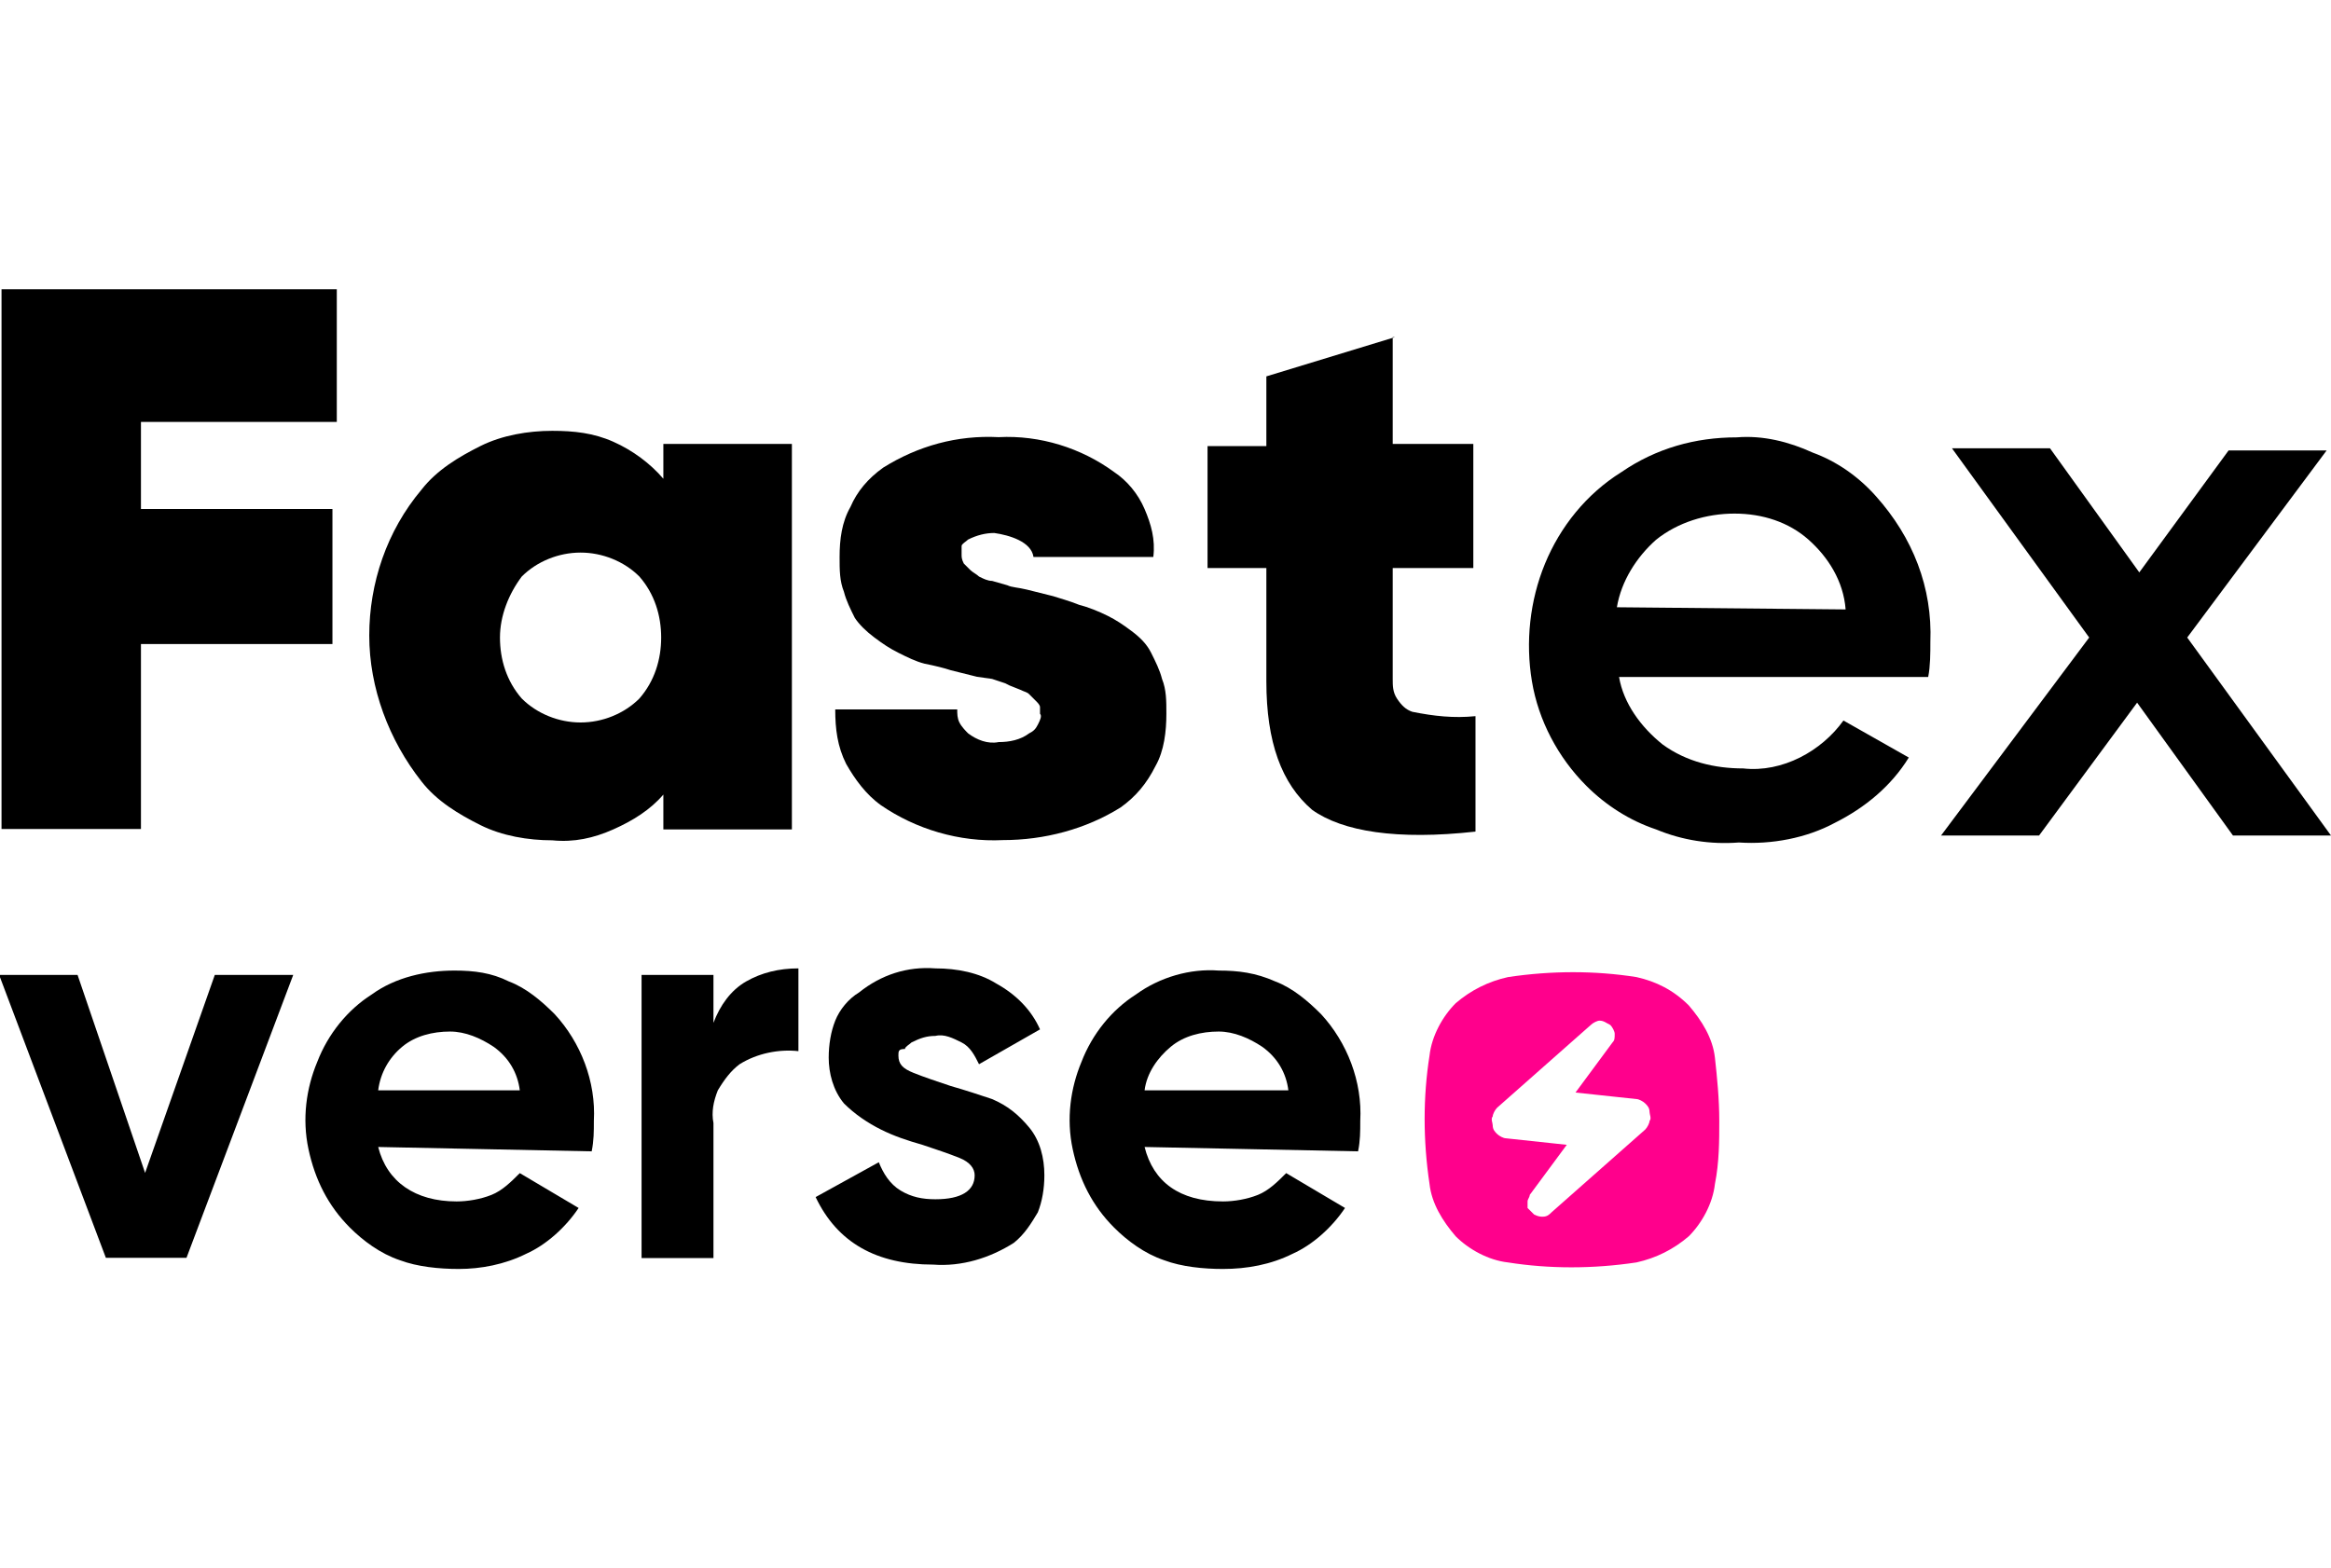 <?xml version="1.0" encoding="utf-8"?>
<!-- Generator: Adobe Illustrator 27.0.0, SVG Export Plug-In . SVG Version: 6.00 Build 0)  -->
<svg version="1.1" id="Layer_1" xmlns="http://www.w3.org/2000/svg" xmlns:xlink="http://www.w3.org/1999/xlink" x="0px" y="0px"
	 viewBox="0 0 1070 720" style="enable-background:new 0 0 1070 720;" xml:space="preserve">
<style type="text/css">
	.st0{fill:#000000;}
	.st1{fill:#FF008C;}
</style>
<g>
	<g>
		<g>
			<path class="st0" d="M98.6,447.6h36l-49,129.9h-37l-49-129.9h36l31,90.9L98.6,447.6z"/>
			<path class="st0" d="M173.6,526.6c4,16,17,25,36,25c5,0,11-1,16-3c5-2,9-6,13-10l27,16c-6,9-15,17-24,21c-10,5-21,7-31,7
				c-9,0-19-1-27-4c-9-3-17-9-23-15c-10-10-16-22-19-36s-1-28,4-40c5-13,14-24,25-31c11-8,25-11,38-11c9,0,17,1,25,5c8,3,15,9,21,15
				c12,13,19,31,18,49c0,5,0,9-1,14L173.6,526.6z M173.6,500.6h65c-1-8-5-15-12-20c-6-4-13-7-20-7c-8,0-16,2-22,7
				C178.6,485.6,174.6,492.6,173.6,500.6z"/>
			<path class="st0" d="M327.5,469.6c3-8,8-15,15-19c7-4,15-6,24-6v38c-9-1-19,1-27,6c-4,3-7,7-10,12c-2,5-3,10-2,15v62h-33V447.6
				h33V469.6z"/>
			<path class="st0" d="M412.4,484.6c0,4,2,6,7,8c5,2,11,4,17,6c7,2,13,4,19,6c7,3,12,7,17,13c5,6,7,14,7,22c0,6-1,12-3,17
				c-3,5-6,10-11,14c-11,7-24,11-37,10c-26,0-44-10-54-31l29-16c2,5,5,10,10,13c5,3,10,4,16,4c12,0,18-4,18-11c0-3-2-6-7-8
				c-5-2-11-4-17-6c-7-2-13-4-19-7c-6-3-12-7-17-12c-5-6-7-14-7-21c0-6,1-12,3-17c2-5,6-10,11-13c10-8,22-12,35-11c10,0,20,2,28,7
				c9,5,16,12,20,21l-28,16c-2-4-4-8-8-10c-4-2-8-4-12-3c-4,0-7,1-11,3c-1,1-3,2-3,3C412.4,481.6,412.4,482.6,412.4,484.6z"/>
			<path class="st0" d="M525.4,526.6c4,16,16,25,36,25c5,0,11-1,16-3c5-2,9-6,13-10l27,16c-6,9-15,17-24,21c-10,5-21,7-32,7
				c-9,0-19-1-27-4c-9-3-17-9-23-15c-10-10-16-22-19-36c-3-14-1-28,4-40c5-13,14-24,25-31c11-8,25-12,38-11c9,0,17,1,26,5
				c8,3,15,9,21,15c12,13,19,31,18,49c0,5,0,9-1,14L525.4,526.6z M525.4,500.6h66c-1-8-5-15-12-20c-6-4-13-7-20-7c-8,0-16,2-22,7
				C531.4,485.6,526.4,492.6,525.4,500.6L525.4,500.6z"/>
			<path class="st1" d="M751.2,448.6c-19-3-39-3-59,0c-9,2-17,6-24,12c-6,6-11,15-12,24c-3,19-3,39,0,59c1,9,6,17,12,24
				c6,6,15,11,24,12c19,3,39,3,59,0c9-2,17-6,24-12c6-6,11-15,12-24c2-10,2-20,2-29c0-10-1-20-2-29s-6-17-12-24
				C768.2,454.6,760.2,450.6,751.2,448.6L751.2,448.6z M708.2,558.6c-1,0-2,0-4-1c-1-1-2-2-3-3c0-1,0-2,0-3c0-1,1-2,1-3l17-23l-28-3
				c-1,0-3-1-4-2s-2-2-2-4c0-1-1-3,0-4c0-1,1-3,2-4l43-38c1-1,3-2,4-2c2,0,3,1,5,2c1,1,2,3,2,4c0,2,0,3-1,4l-17,23l28,3c1,0,3,1,4,2
				s2,2,2,4c0,1,1,3,0,4c0,1-1,3-2,4l-43,38C711.2,557.6,710.2,558.6,708.2,558.6z"/>
			<path class="st0" d="M304.5,219.8c-6-7-14-13-23-17c-9-4-18-5-28-5c-11,0-23,2-33,7s-20,11-27,20c-16,19-24,43-24,67
				c0,24,9,48,24,67c7,9,17,15,27,20s22,7,33,7c10,1,19-1,28-5c9-4,17-9,23-16v16h59V203.8h-59C304.5,203.8,304.5,219.8,304.5,219.8
				z M293.5,320.7c-7,7-17,11-27,11s-20-4-27-11c-7-8-10-18-10-28c0-10,4-20,10-28c7-7,17-11,27-11s20,4,27,11c7,8,10,18,10,28
				C303.5,302.7,300.5,312.7,293.5,320.7L293.5,320.7z"/>
			<path class="st0" d="M640.3,154.8l-59,18v32h-27v56h27v52c0,28,7,47,21,59c14,10,39,14,75,10v-53c-10,1-19,0-29-2c-3-1-5-3-7-6
				c-2-3-2-6-2-9v-51h37v-57h-37v-49H640.3z"/>
			<path class="st0" d="M797.2,200.8c-19,0-37,5-53,16c-16,10-28,25-35,42c-7,17-9,36-6,54c3,18,12,35,25,48c9,9,20,16,32,20
				c12,5,25,7,38,6c15,1,31-2,44-9c14-7,26-17,34-30l-30-17c-5,7-12,13-20,17c-8,4-17,6-26,5c-13,0-26-3-37-11c-10-8-18-19-20-31
				h141.9c1-5,1-11,1-16c1-25-8-48-25-67c-8-9-18-16-29-20C821.2,202.8,809.2,199.8,797.2,200.8z M742.2,278.8c2-12,9-23,18-31
				c10-8,23-12,36-12c13,0,25,4,34,12c9,8,16,19,17,32L742.2,278.8z"/>
			<path class="st0" d="M1004,292.7l64-85.9h-45l-41,56l-41-57h-45l63,86.9l-68,90.9h45l45-61l44,61h45L1004,292.7z"/>
			<path class="st0" d="M154.6,193.8v-61H64.7l0,0h-64l0,247.8h64v-84.9h87.9v-62H64.7v-40H154.6z"/>
			<path class="st0" d="M460.4,385.7c-20,1-40-5-56-16c-7-5-12-12-16-19c-4-8-5-16-5-25h56c0,2,0,4,1,6c1,2,3,4,4,5c4,3,9,5,14,4
				c5,0,10-1,14-4c2-1,3-2,4-4c1-2,2-4,1-5c0-1,0-2,0-3c0-1-1-2-2-3l-3-3c-1-1-2-1-4-2l-5-2l-2-1l-6-2l-7-1l-12-3c-3-1-7-2-12-3
				c-4-1-8-3-12-5s-7-4-11-7c-4-3-7-6-9-9c-2-4-4-8-5-12c-2-5-2-10-2-16c0-8,1-16,5-23c3-7,8-13,15-18c16-10,34-15,53-14
				c19-1,38,5,53,16c6,4,11,10,14,17c3,7,5,14,4,22h-55c-1-7-11-10-18-11c-4,0-8,1-12,3c-1,1-3,2-3,3s0,2,0,4c0,1,0,2,1,4
				c1,1,2,2,3,3c1,1,3,2,4,3c2,1,4,2,6,2l7,2c2,1,5,1,9,2l12,3c3,1,7,2,12,4c4,1,9,3,13,5c4,2,7,4,11,7c4,3,7,6,9,10c2,4,4,8,5,12
				c2,5,2,10,2,16c0,8-1,17-5,24c-4,8-9,14-16,19C498.4,380.7,479.4,385.7,460.4,385.7z"/>
		</g>
	</g>
</g>
</svg>
